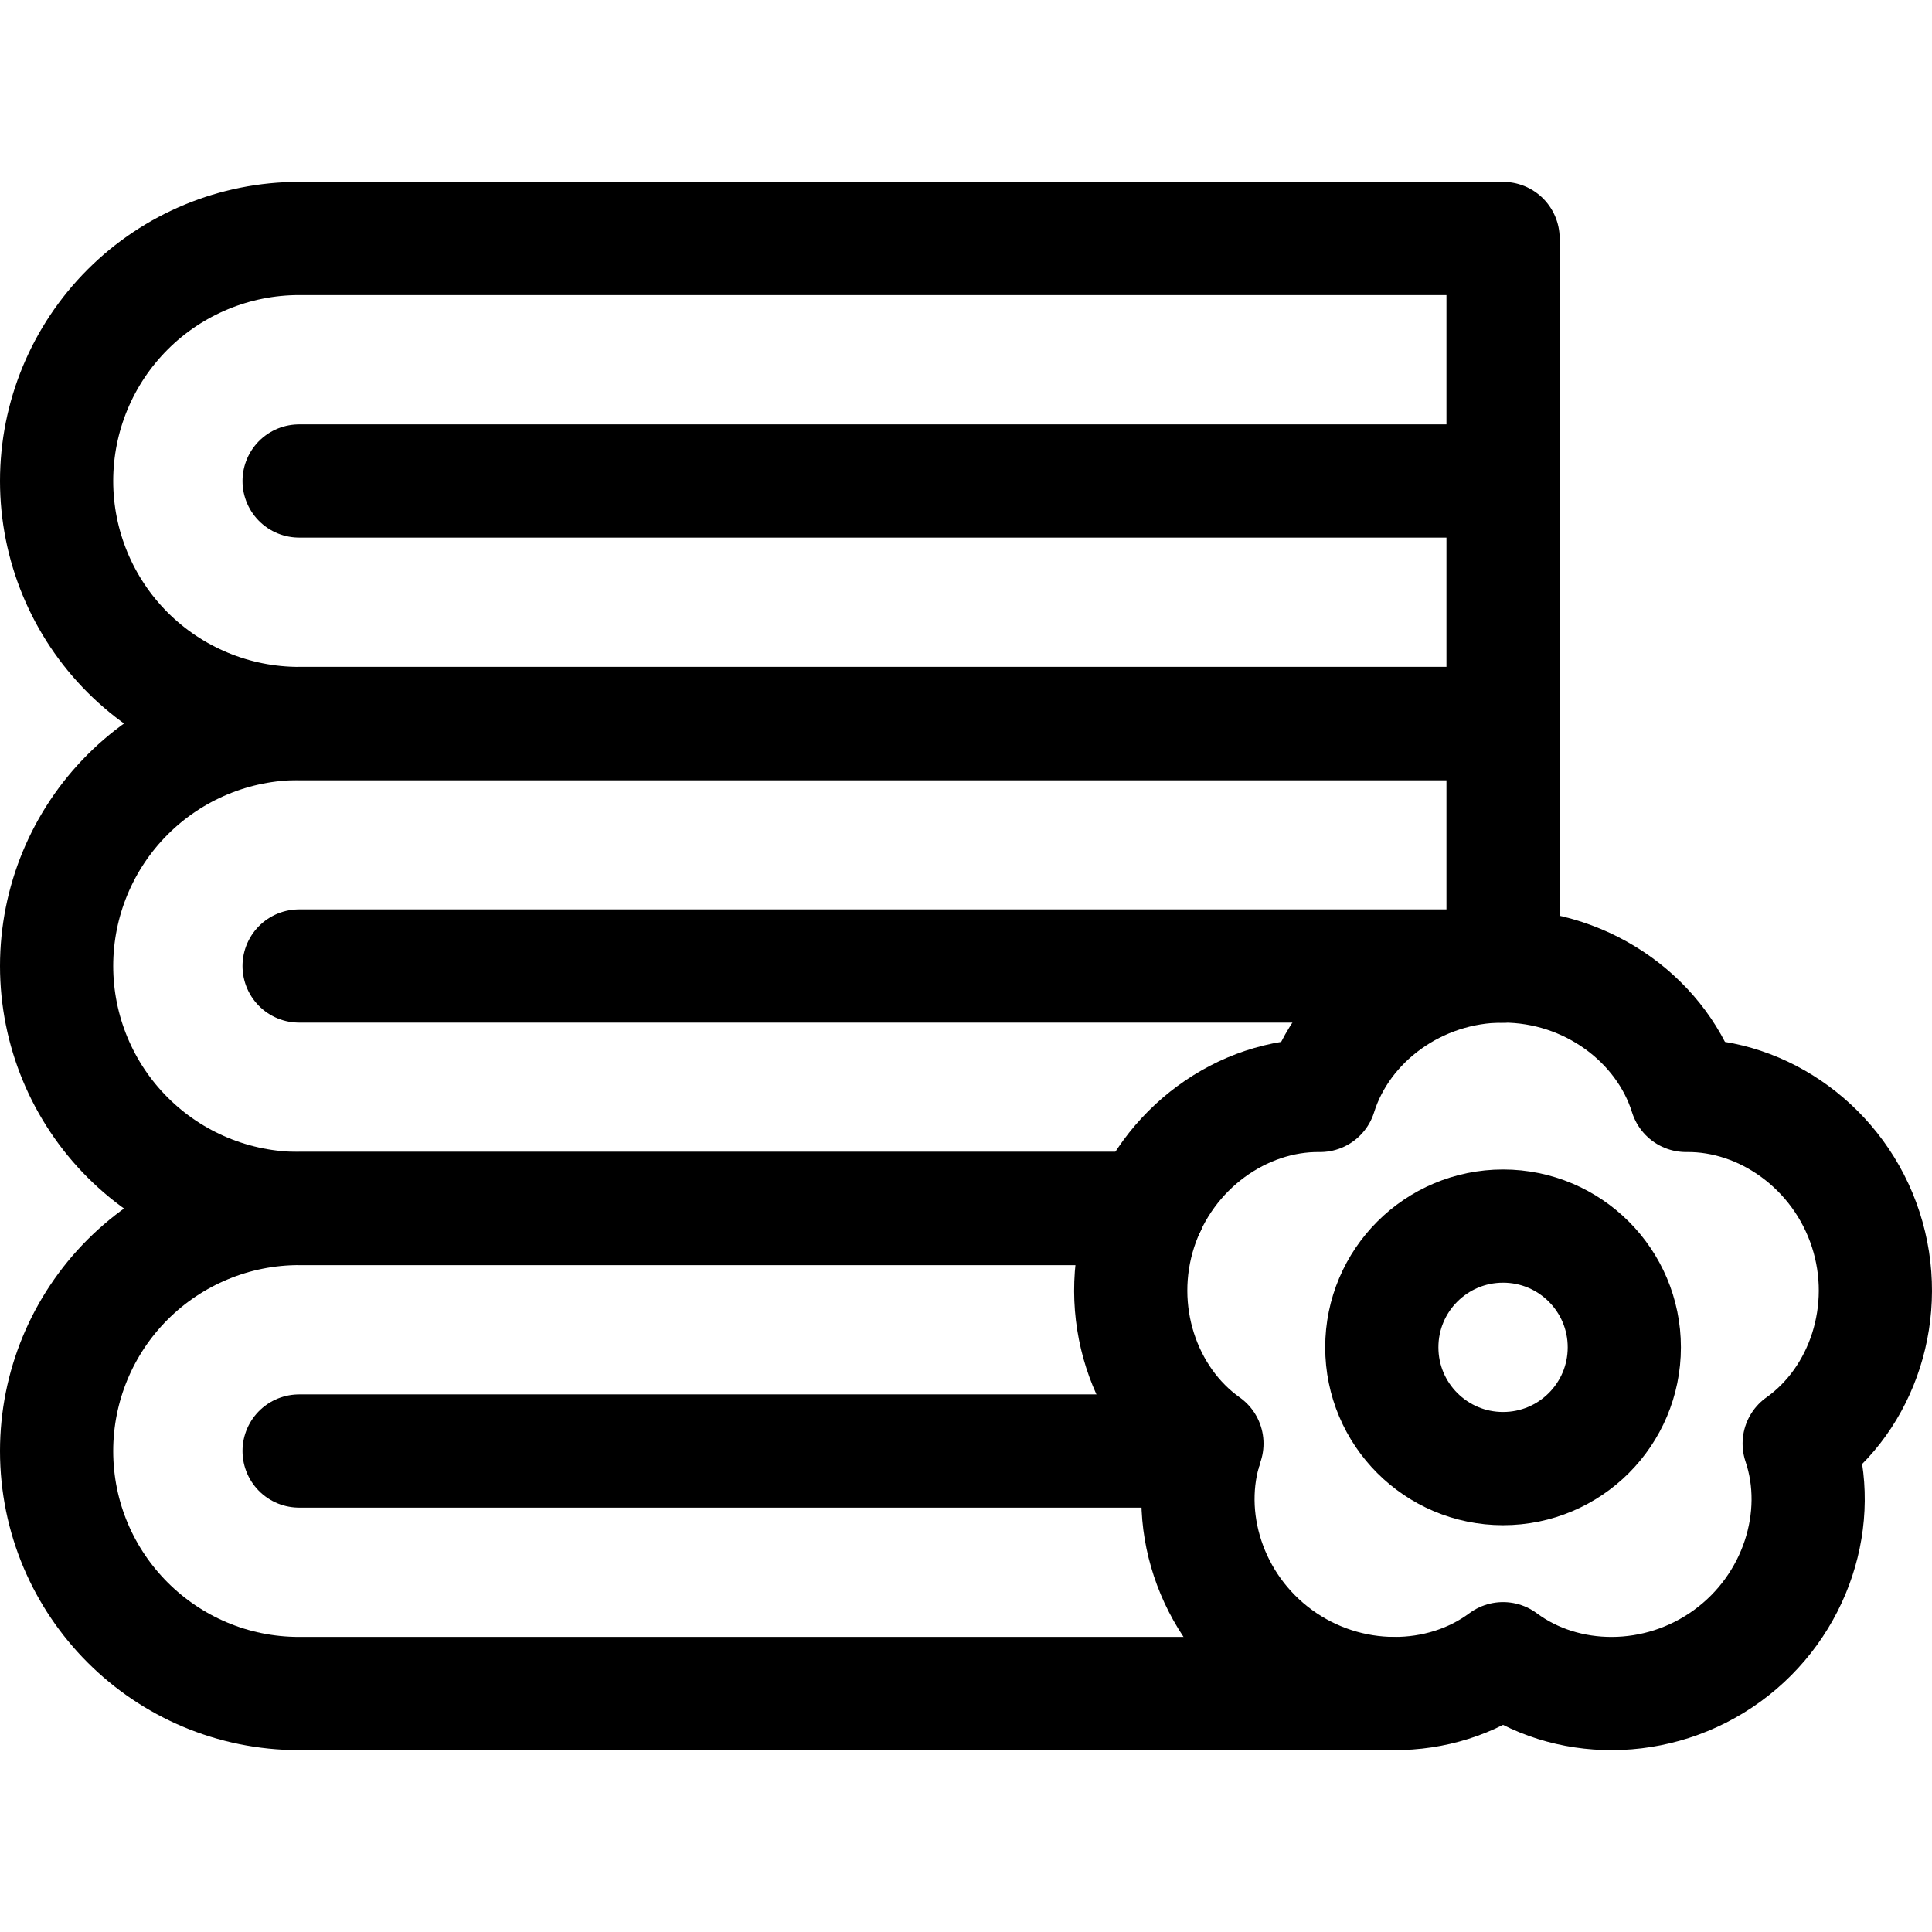 <?xml version="1.0" encoding="UTF-8"?>
<svg xmlns="http://www.w3.org/2000/svg" xmlns:xlink="http://www.w3.org/1999/xlink" version="1.1" id="Capa_1" x="0px" y="0px" viewBox="0 0 512 512" style="enable-background:new 0 0 512 512;" xml:space="preserve" width="512" height="512">
<g>
	<path style="fill:none;stroke:#000000;stroke-width:30;stroke-linecap:round;stroke-linejoin:round;stroke-miterlimit:10;" d="&#10;&#9;&#9;M304.377,320.267H79.267c-17.047,0-33.394,6.771-45.444,18.824C21.772,351.143,15,367.489,15,384.533&#10;&#9;&#9;c0,35.494,28.775,64.267,64.267,64.267h289.2"/>
	<path style="fill:none;stroke:#000000;stroke-width:30;stroke-linecap:round;stroke-linejoin:round;stroke-miterlimit:10;" d="&#10;&#9;&#9;M398.326,256v-64.267H79.267c-17.047,0-33.394,6.771-45.444,18.824C21.772,222.609,15,238.956,15,256&#10;&#9;&#9;c0,17.045,6.772,33.391,18.822,45.444s28.398,18.823,45.444,18.823c85.258,0,225.11,0,225.11,0"/>
	<path style="fill:none;stroke:#000000;stroke-width:30;stroke-linecap:round;stroke-linejoin:round;stroke-miterlimit:10;" d="&#10;&#9;&#9;M79.267,63.2c-17.047,0-33.394,6.771-45.444,18.824C21.772,94.075,15,110.422,15,127.467c0,17.045,6.772,33.391,18.822,45.444&#10;&#9;&#9;c12.05,12.052,28.398,18.823,45.444,18.823c109.695,0,319.06,0,319.06,0V63.2H79.267z"/>
	
		<line style="fill:none;stroke:#000000;stroke-width:30;stroke-linecap:round;stroke-linejoin:round;stroke-miterlimit:10;" x1="79.267" y1="384.533" x2="319.239" y2="384.533"/>
	
		<line style="fill:none;stroke:#000000;stroke-width:30;stroke-linecap:round;stroke-linejoin:round;stroke-miterlimit:10;" x1="79.267" y1="256" x2="398.326" y2="256"/>
	
		<line style="fill:none;stroke:#000000;stroke-width:30;stroke-linecap:round;stroke-linejoin:round;stroke-miterlimit:10;" x1="79.267" y1="127.467" x2="398.326" y2="127.467"/>
	
		<circle style="fill:none;stroke:#000000;stroke-width:30;stroke-linecap:round;stroke-linejoin:round;stroke-miterlimit:10;" cx="398.326" cy="357.058" r="32.133"/>
	<path style="fill:none;stroke:#000000;stroke-width:30;stroke-linecap:round;stroke-linejoin:round;stroke-miterlimit:10;" d="&#10;&#9;&#9;M349.829,290.303C355.943,270.701,375.608,256,398.326,256s42.384,14.701,48.498,34.303c20.533-0.244,40.592,13.921,47.614,35.526&#10;&#9;&#9;c7.021,21.605-0.884,44.856-17.633,56.727c6.571,19.451-0.699,42.907-19.079,56.259c-18.38,13.353-42.93,13.021-59.399,0.756&#10;&#9;&#9;c-16.468,12.265-41.018,12.597-59.398-0.756c-18.38-13.352-25.65-36.808-19.079-56.259c-16.75-11.871-24.654-35.122-17.633-56.727&#10;&#9;&#9;C309.237,304.224,329.296,290.059,349.829,290.303z"/>
</g>















</svg>
